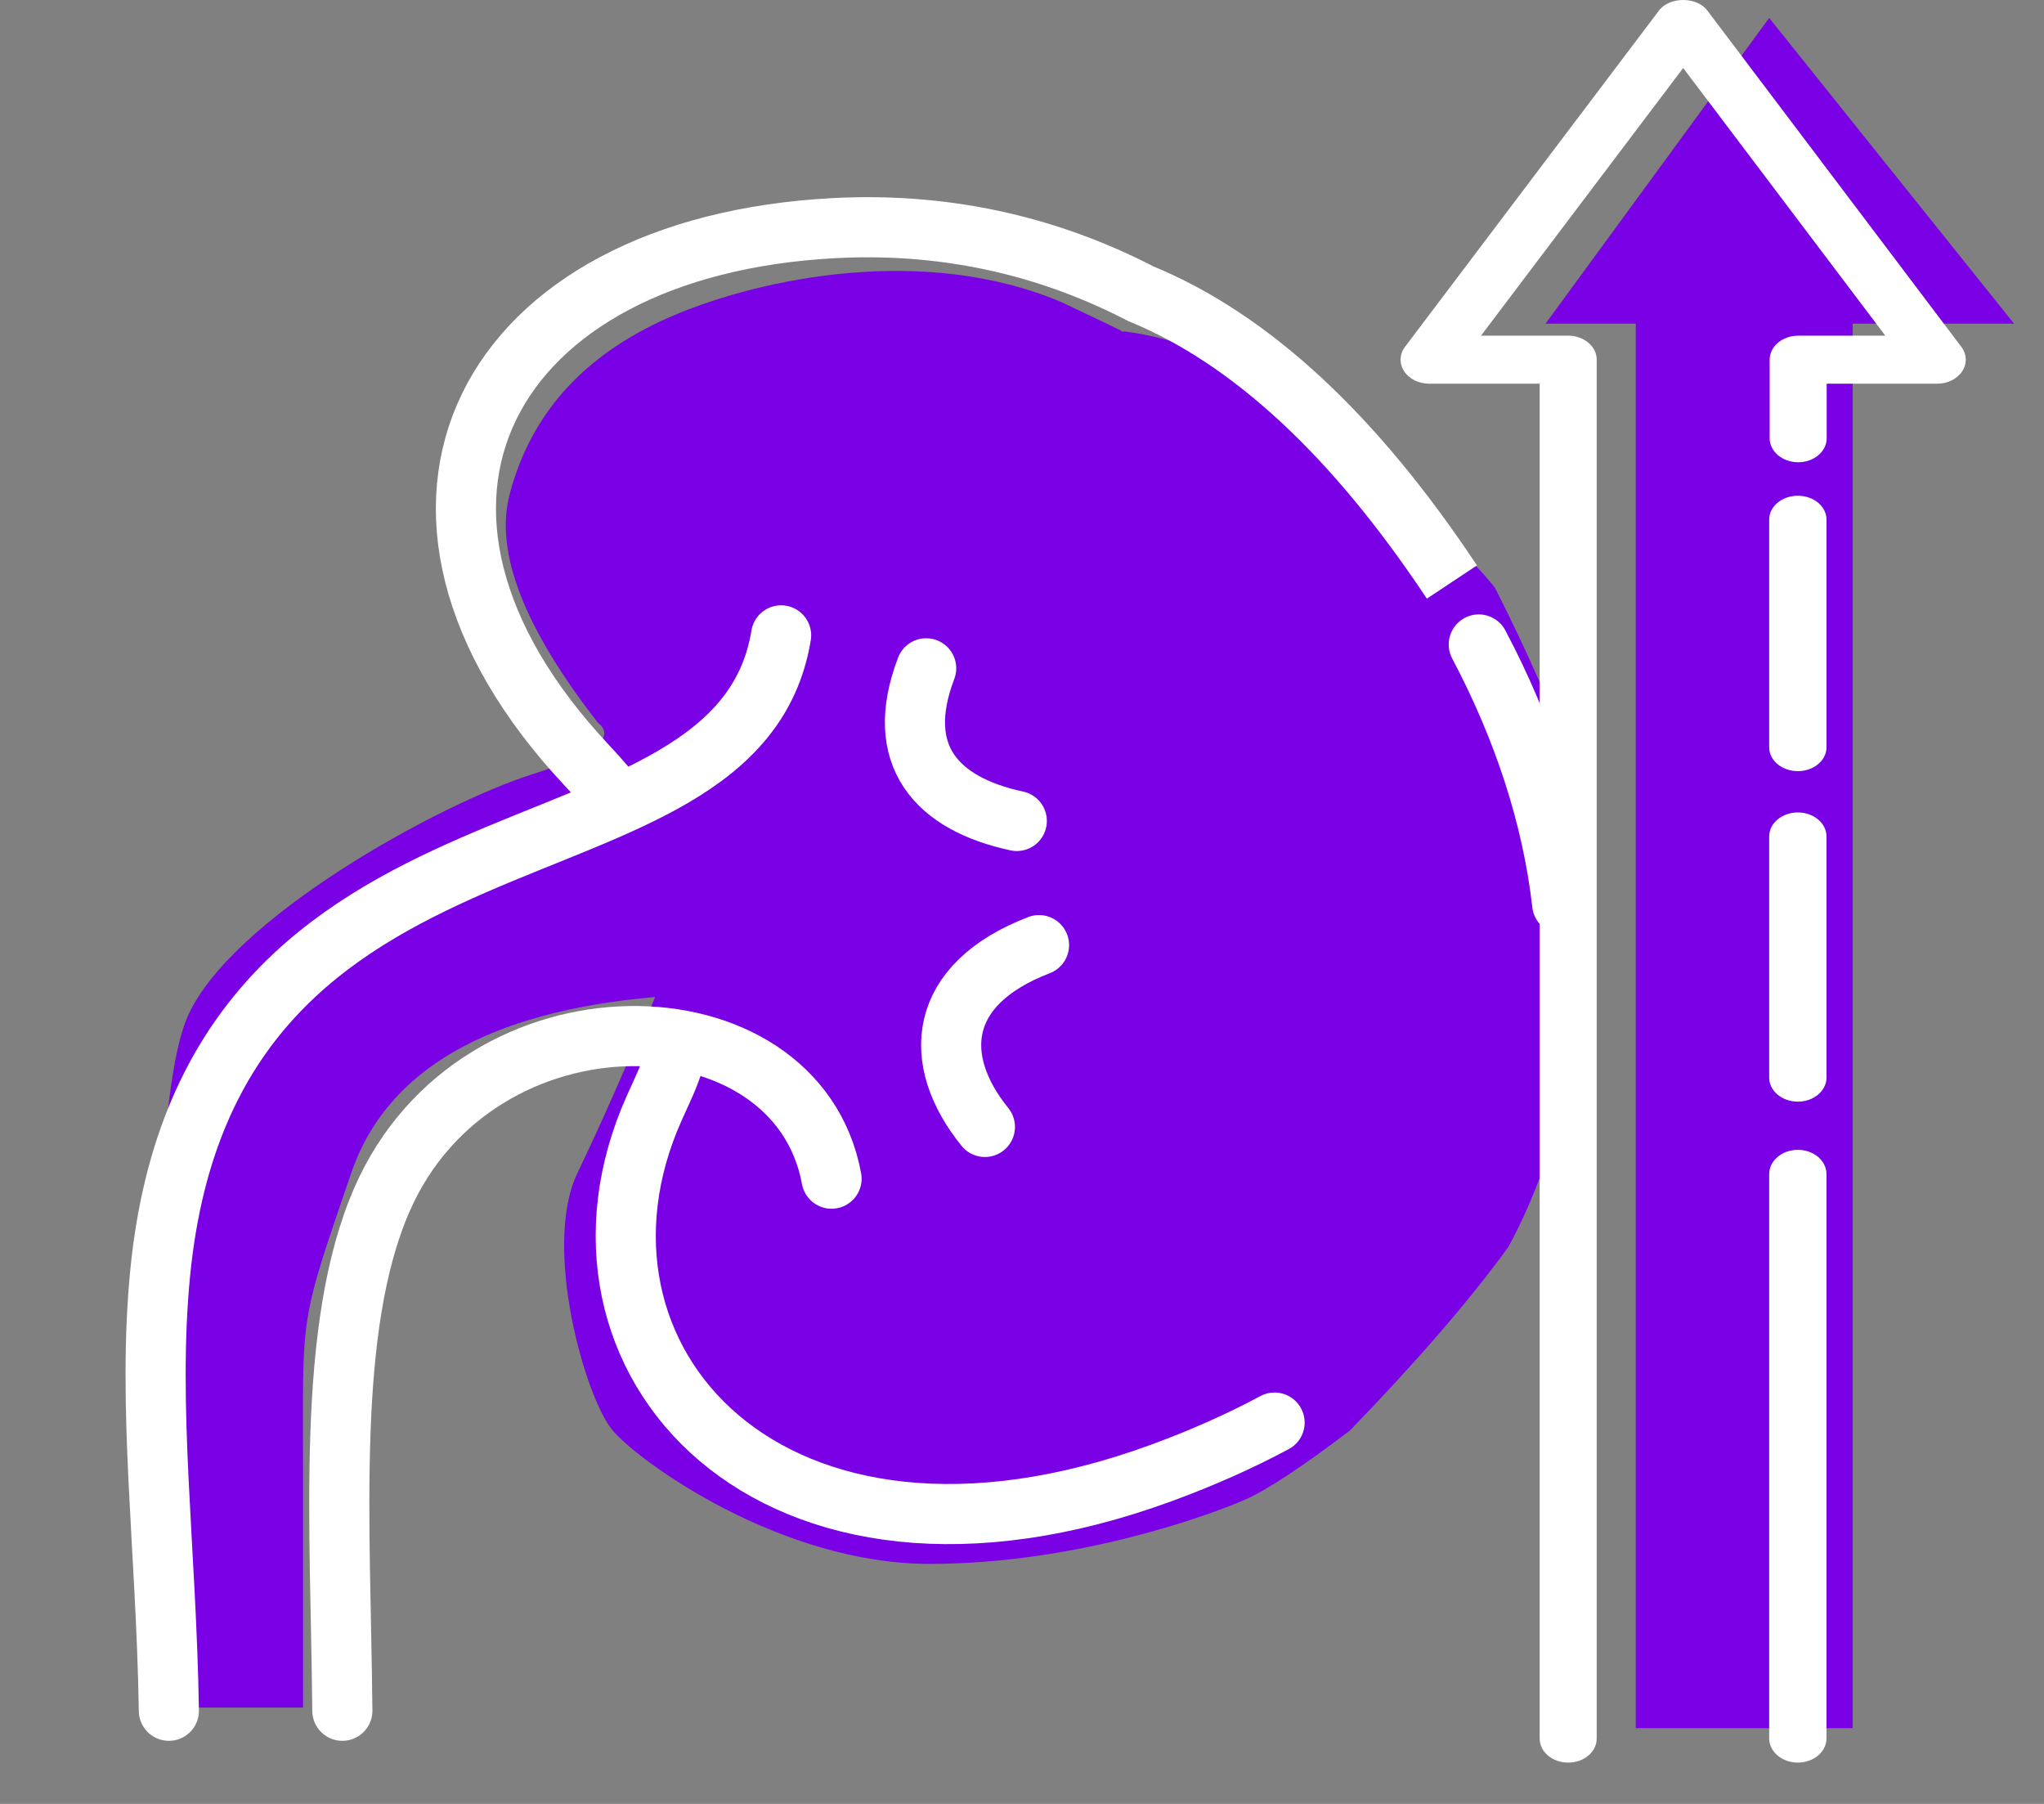 <?xml version="1.0" encoding="UTF-8"?>
<svg width="68px" height="60px" viewBox="0 0 68 60" version="1.1" xmlns="http://www.w3.org/2000/svg" xmlns:xlink="http://www.w3.org/1999/xlink">
    <rect x="0" y="0" width="68" height="60" fill="#808080" stroke="none"/>
    <title>icon/population</title>
    <g id="Page-1" stroke="none" stroke-width="1" fill="none" fill-rule="evenodd">
        <g id="0.0_SOT_Ghost_Desktop" transform="translate(-1132, -332)">
            <g id="icon/population" transform="translate(1137.11, 332)">
                <g id="kidney" transform="translate(0, 7.558)">
                    <path d="M0.067,49.237 C-0.159,36.166 0.185,28.531 1.099,26.33 C2.47,23.028 9.496,19.179 12.601,18.194 C14.672,17.538 15.399,16.966 14.781,16.48 C12.32,13.327 11.341,10.794 11.845,8.881 C12.601,6.013 14.526,4.094 17.378,2.901 C20.231,1.708 25.604,0.559 30.179,2.481 C31.951,3.316 32.609,3.638 32.152,3.447 C34.738,3.752 37.285,5.028 39.794,7.277 C42.303,9.526 43.912,11.095 44.622,11.986 C46.843,16.376 47.954,19.588 47.954,21.622 C47.954,24.672 47.181,30.044 45.07,33.918 C43.783,35.691 42.024,37.727 39.794,40.027 C38.196,41.239 37.034,42.004 36.308,42.323 C35.218,42.802 30.758,44.459 25.817,44.459 C20.876,44.459 16.19,41.092 15.278,40.027 C14.366,38.963 12.922,33.91 14.1,31.46 C14.885,29.826 15.747,27.873 16.686,25.603 C11.113,26.087 7.742,28.04 6.573,31.46 C4.82,36.589 4.972,36.003 4.972,41.41 C4.972,45.015 4.972,47.624 4.972,49.237 L0.067,49.237 Z" id="Path-4" fill="#7A00E6"></path>
                    <g transform="translate(0.067, 0)" stroke="#FFFFFF" stroke-width="2">
                        <path d="M43.125,11.801 C39.874,6.905 36.423,3.708 32.77,2.209 C29.949,0.75 26.569,-0.175 22.606,0.028 C10.963,0.623 6.3,9.325 14.353,17.906 C14.742,18.321 15.097,18.733 15.416,19.145" id="Stroke-1"></path>
                        <path d="M46.794,22.51 C46.465,19.592 45.487,16.65 44.019,13.878" id="Stroke-3" stroke-linecap="round"></path>
                        <path d="M17.359,27.253 C17.187,28.052 16.964,28.458 16.582,29.313 C12.877,37.605 20.43,46.215 33.478,41.427 C34.842,40.926 36.09,40.368 37.226,39.759" id="Stroke-5" stroke-linecap="round"></path>
                        <path d="M20.809,13.575 C19.351,22.491 1.821,17.988 0.155,34.753 C-0.29,39.236 0.355,43.921 0.441,49.344" id="Stroke-7" stroke-linecap="round"></path>
                        <path d="M22.487,31.646 C21.323,25.323 10.702,25.096 7.535,32.331 C5.661,36.608 6.154,43.121 6.212,49.344" id="Stroke-9" stroke-linecap="round"></path>
                        <path d="M25.635,14.671 C24.528,17.572 25.985,19.178 28.65,19.748" id="Stroke-11" stroke-linecap="round"></path>
                        <path d="M29.389,23.878 C25.985,25.185 25.792,27.706 27.589,29.925" id="Stroke-13" stroke-linecap="round"></path>
                    </g>
                </g>
                <g id="arrow" transform="translate(41.485, 0)">
                    <polygon id="Path-2" fill="#7A00E6" points="7.823 57.481 7.823 10.764 4.823 10.764 12.262 0.596 20.408 10.764 15.039 10.764 15.039 57.481"></polygon>
                    <path d="M10.201,0.346 L18.654,11.535 C18.84,11.781 18.851,12.092 18.685,12.347 C18.519,12.603 18.2,12.762 17.853,12.762 L14.175,12.762 L14.175,14.577 C14.175,15.018 13.751,15.375 13.227,15.375 C12.703,15.375 12.278,15.018 12.278,14.577 L12.278,11.963 C12.278,11.523 12.703,11.165 13.227,11.165 L16.126,11.165 L9.401,2.262 L2.675,11.165 L5.575,11.165 C6.1,11.165 6.524,11.523 6.524,11.963 L6.524,57.828 C6.524,58.269 6.1,58.626 5.575,58.626 C5.051,58.626 4.627,58.269 4.627,57.828 L4.627,12.762 L0.949,12.762 C0.602,12.762 0.284,12.603 0.117,12.347 C-0.049,12.092 -0.038,11.781 0.148,11.535 L8.6,0.346 C8.949,-0.115 9.853,-0.115 10.201,0.346 Z M13.216,38.245 C13.743,38.245 14.169,38.607 14.169,39.053 L14.169,57.818 C14.169,58.264 13.743,58.626 13.216,58.626 C12.688,58.626 12.262,58.264 12.262,57.818 L12.262,39.053 C12.262,38.607 12.688,38.245 13.216,38.245 Z M13.216,27.023 C13.743,27.023 14.169,27.381 14.169,27.821 L14.169,35.843 C14.169,36.284 13.743,36.642 13.216,36.642 C12.688,36.642 12.262,36.284 12.262,35.843 L12.262,27.821 C12.262,27.381 12.688,27.023 13.216,27.023 Z M13.216,16.489 C13.743,16.489 14.169,16.844 14.169,17.282 L14.169,24.856 C14.169,25.294 13.743,25.649 13.216,25.649 C12.688,25.649 12.262,25.294 12.262,24.856 L12.262,17.282 C12.262,16.844 12.688,16.489 13.216,16.489 Z" id="Combined-Shape" fill="#FFFFFF"></path>
                </g>
            </g>
        </g>
    </g>
</svg>
